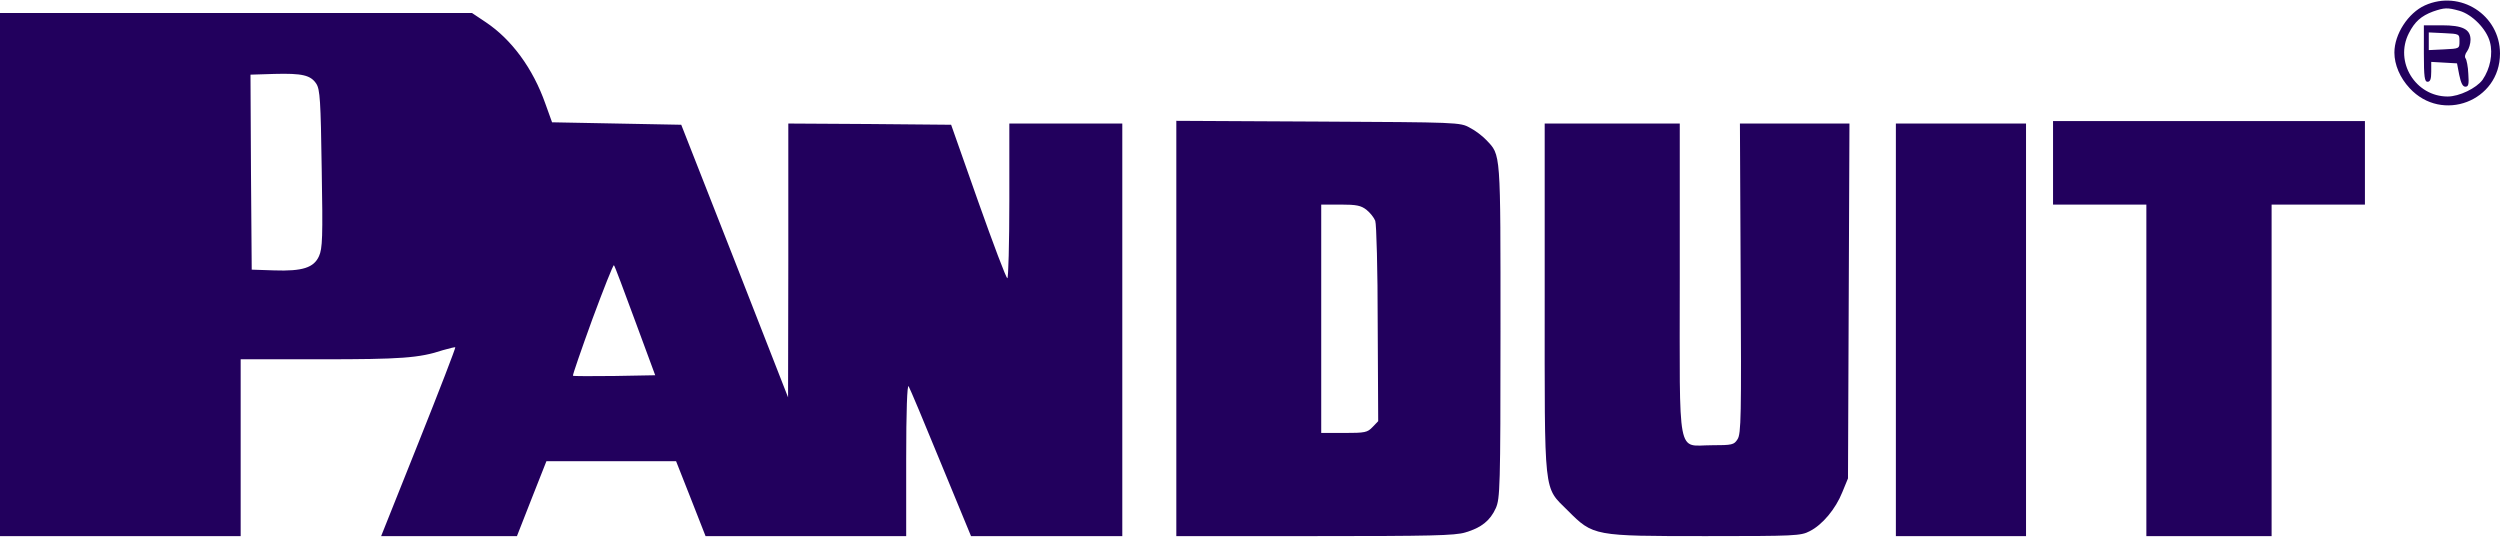 <svg xmlns="http://www.w3.org/2000/svg" width="2534" height="544" viewBox="0 0 2534 544" fill="none"><path d="M2457.83 5.48C2440.9 13.197 2426.96 34.604 2426.96 53.273C2426.96 65.719 2432.69 78.912 2442.4 89.366C2475.25 124.962 2534 102.559 2534 54.269C2534 15.188 2493.67 -10.699 2457.83 5.48ZM2492.93 10.957C2505.87 14.691 2520.31 29.377 2523.79 42.569C2527.03 54.518 2524.04 69.702 2516.33 80.903C2510.1 89.366 2492.68 97.83 2480.98 97.83C2448.37 97.83 2426.71 62.732 2441.65 33.608C2447.62 21.909 2454.1 16.184 2466.04 11.703C2477.74 7.721 2480.48 7.472 2492.93 10.957Z" fill="#22005D"></path><path d="M2456.83 54.269C2456.83 78.165 2457.58 82.894 2460.57 82.894C2463.3 82.894 2464.3 80.156 2464.3 72.689V62.732L2477.49 63.479L2490.44 64.226L2492.68 75.925C2494.42 84.139 2496.16 87.873 2498.9 87.873C2502.13 87.873 2502.63 85.384 2501.89 74.929C2501.64 67.71 2500.14 60.492 2499.15 59.247C2497.9 57.754 2498.65 54.518 2500.64 52.029C2502.63 49.29 2504.13 44.063 2504.13 40.329C2504.13 29.626 2496.16 25.643 2475 25.643H2456.83V54.269ZM2492.92 41.823C2492.92 49.29 2492.92 49.29 2477.49 50.037L2461.81 50.784V41.823V32.862L2477.49 33.608C2492.92 34.355 2492.92 34.355 2492.92 41.823Z" fill="#22005D"></path><path d="M0 278.296V543.395H121.97H243.941V453.784V364.173H325.586C406.236 364.173 424.905 362.928 448.801 354.963C455.522 352.972 461.247 351.727 461.496 351.976C461.994 352.474 445.317 395.786 424.407 448.059L386.323 543.395H455.273H523.975L538.91 505.31L553.845 467.475H619.56H685.275L700.21 505.31L715.145 543.395H816.953H918.512V465.483C918.512 416.695 919.508 389.065 921.001 391.554C922.246 393.545 936.932 428.394 953.61 469.217L984.227 543.395H1060.89H1137.56V334.303V125.21H1080.31H1023.06V203.62C1023.06 246.683 1022.06 282.03 1021.07 282.03C1019.82 282.03 1006.63 246.932 991.445 204.118L964.064 126.455L881.672 125.708L799.031 125.21V263.858L798.782 402.755L744.766 264.605L690.502 126.455L625.036 125.21L559.571 123.966L552.85 105.297C540.155 69.203 518.499 39.831 491.864 22.157L478.423 13.196H239.211H0V278.296ZM320.608 84.885C324.342 90.61 325.089 101.812 326.084 171.26C327.329 240.958 326.831 251.91 323.346 259.627C318.119 271.326 306.669 275.06 277.794 274.064L255.142 273.317L254.395 174.496L253.898 75.675L278.043 74.928C306.42 74.182 314.883 76.173 320.608 84.885ZM643.705 325.093L664.117 380.353L622.796 381.099C600.393 381.348 581.226 381.348 580.729 380.851C580.231 380.353 589.192 354.465 600.393 323.599C611.844 292.733 621.551 268.09 622.298 268.837C623.045 269.335 632.504 294.724 643.705 325.093Z" fill="#22005D"></path><path d="M1192.32 333.058V543.395H1332.47C1449.71 543.395 1474.85 542.897 1485.3 539.661C1501.48 534.932 1510.44 527.713 1516.17 515.018C1520.4 505.31 1520.9 494.856 1520.9 336.045C1520.9 151.845 1521.4 157.57 1506.46 141.888C1502.73 137.905 1495.26 132.18 1489.78 129.442C1480.07 123.966 1477.83 123.966 1336.2 123.219L1192.32 122.472V333.058ZM1384.99 212.581C1388.72 215.568 1392.7 220.546 1393.95 223.782C1395.19 227.018 1396.44 274.064 1396.44 328.329L1396.94 426.901L1391.21 432.875C1385.98 438.351 1383.74 438.849 1362.34 438.849H1339.19V323.101V207.354H1358.85C1375.03 207.354 1379.51 208.349 1384.99 212.581Z" fill="#22005D"></path><path d="M2080.96 165.037V207.354H2128.26H2175.55V375.374V543.395H2239.03H2302.5V375.374V207.354H2349.8H2397.09V165.037V122.721H2239.03H2080.96V165.037Z" fill="#22005D"></path><path d="M1565.7 301.445C1565.7 505.559 1564.21 492.615 1589.1 517.507C1614.99 543.395 1615.24 543.395 1728.99 543.395C1819.35 543.395 1825.32 543.146 1834.29 538.417C1847.23 531.945 1860.67 515.765 1867.39 498.838L1873.12 484.899L1873.86 304.93L1874.61 125.21H1819.1H1763.59L1764.34 282.278C1765.09 422.42 1764.84 439.845 1761.1 445.321C1757.62 450.797 1755.88 451.295 1734.97 451.295C1699.37 451.295 1702.61 467.972 1702.61 281.781V125.21H1634.15H1565.7V301.445Z" fill="#22005D"></path><path d="M1921.66 334.303V543.395H1987.62H2053.58V334.303V125.21H1987.62H1921.66V334.303Z" fill="#22005D"></path></svg>